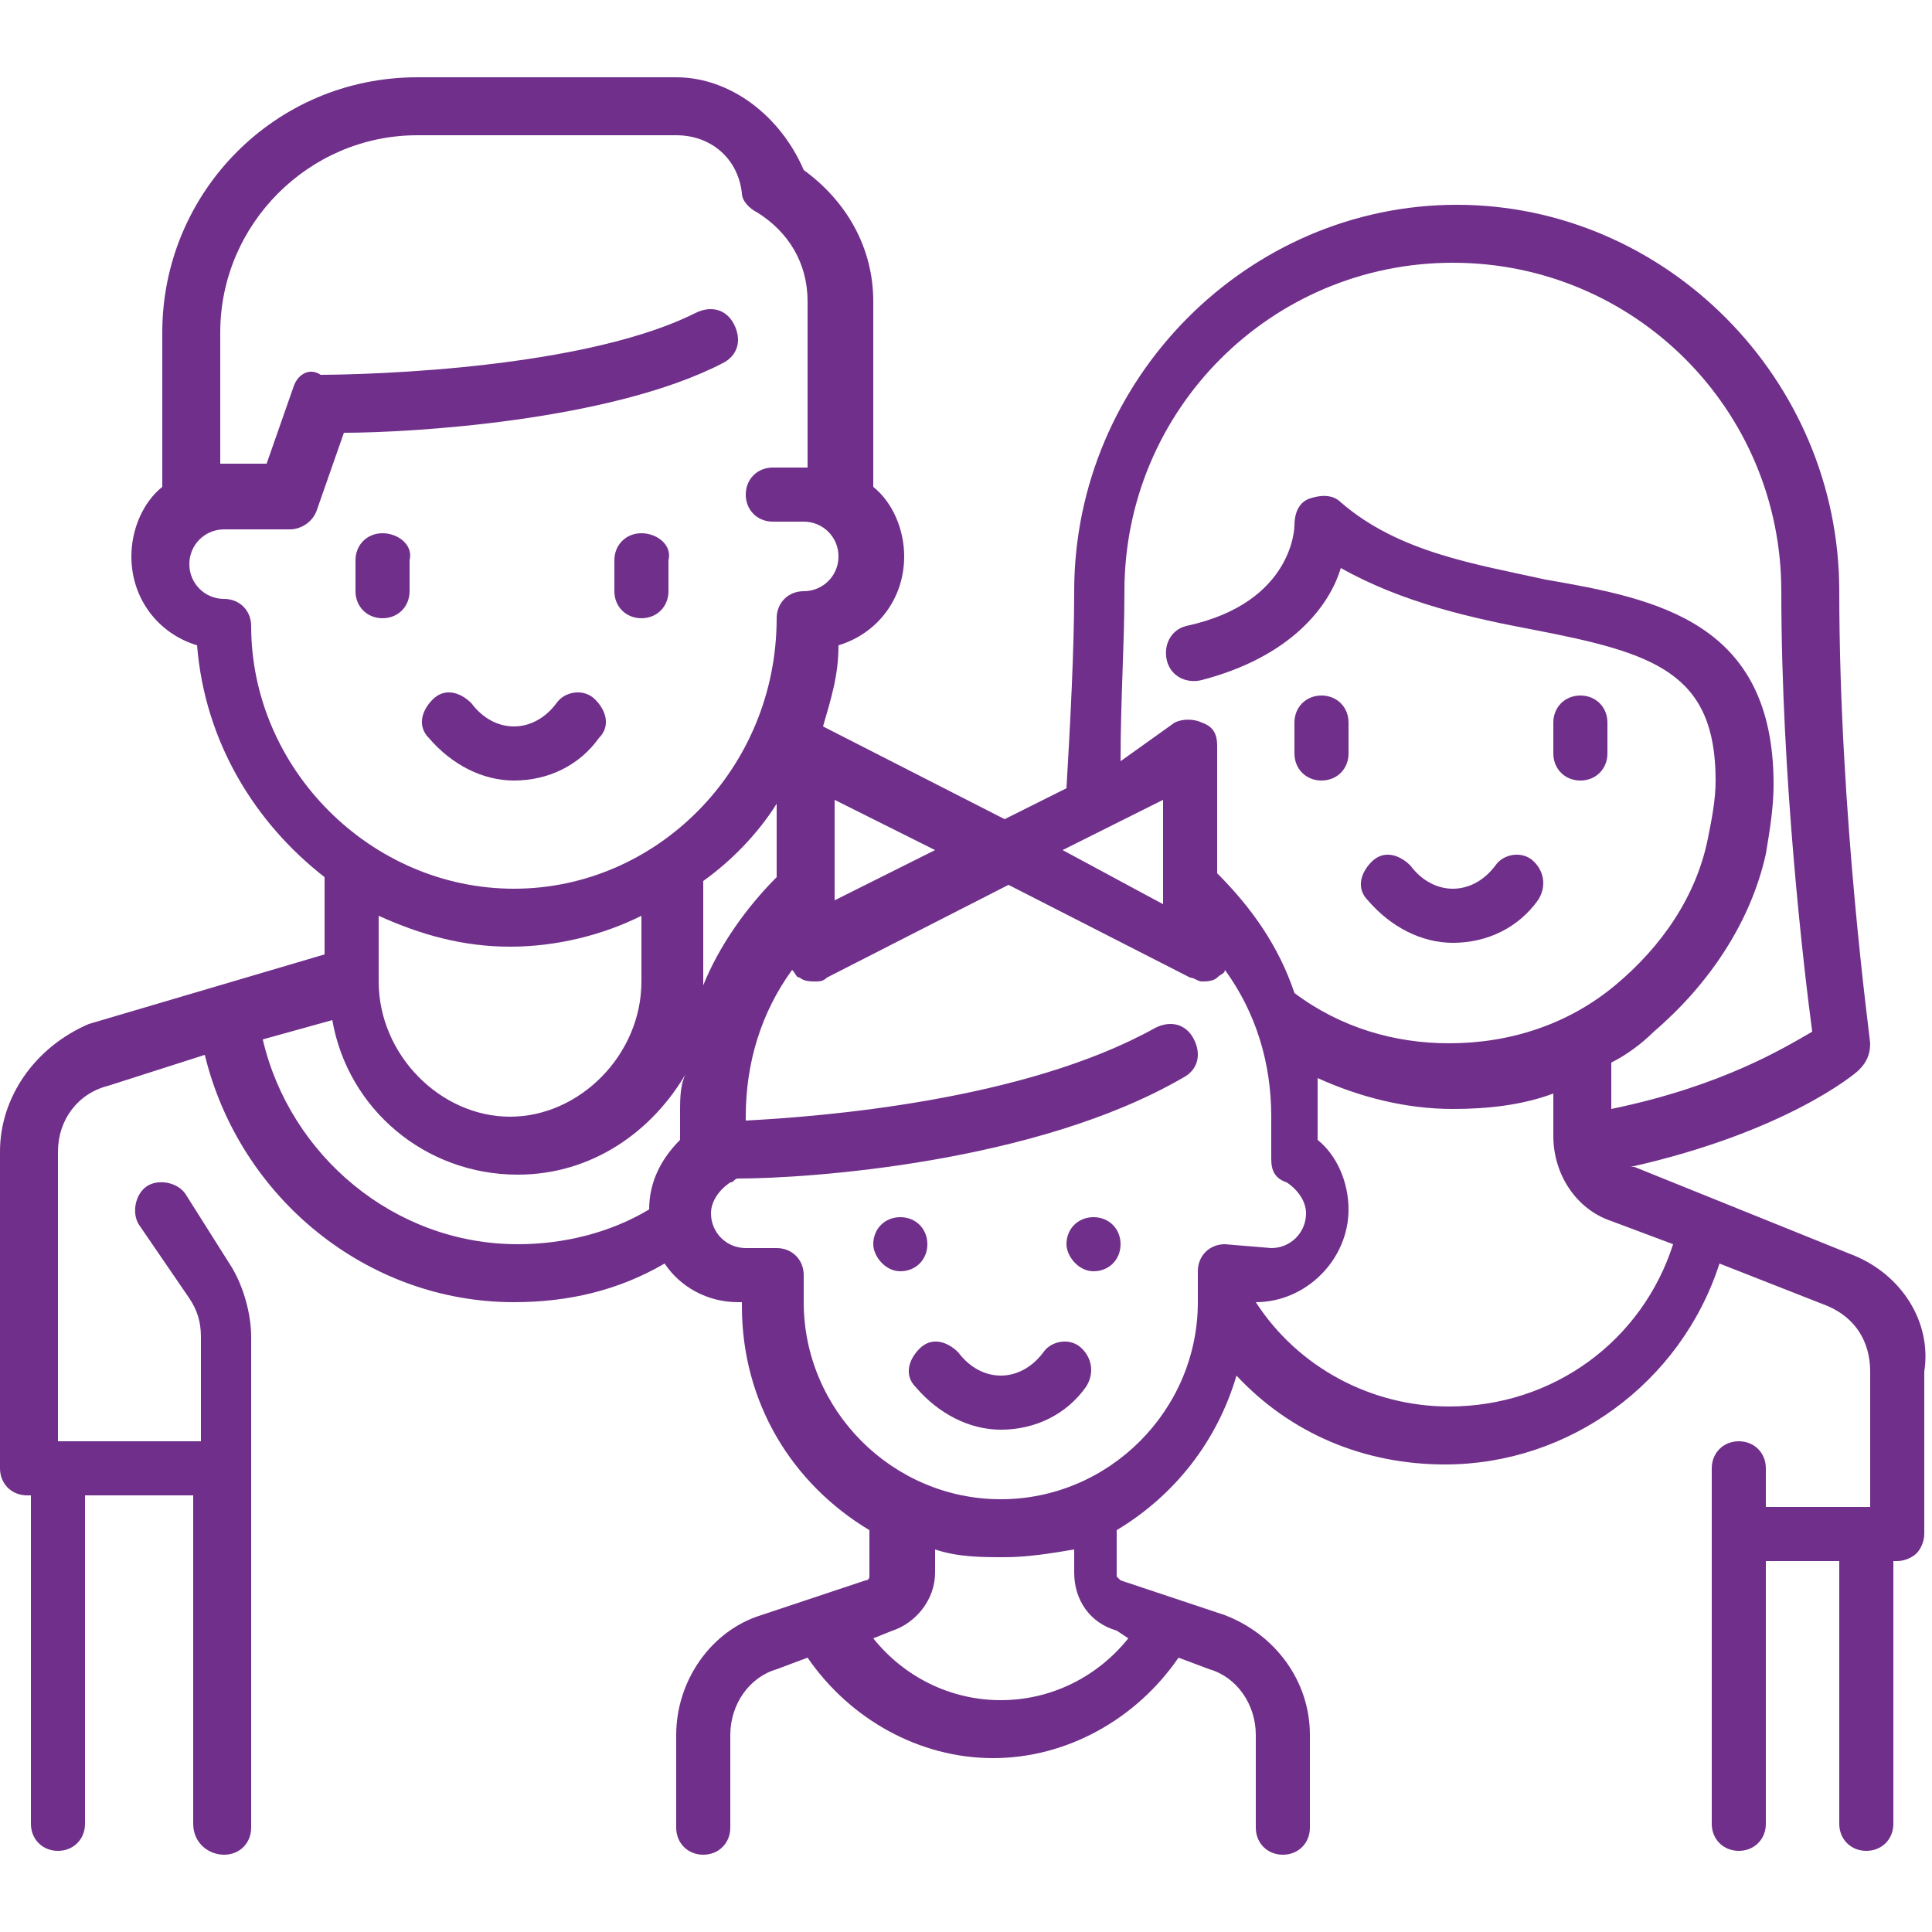 <?xml version="1.0" encoding="utf-8"?>
<!-- Generator: Adobe Illustrator 23.0.6, SVG Export Plug-In . SVG Version: 6.00 Build 0)  -->
<svg version="1.1" id="Calque_1" xmlns="http://www.w3.org/2000/svg" xmlns:xlink="http://www.w3.org/1999/xlink" x="0px" y="0px"
	 viewBox="0 0 50 50" style="enable-background:new 0 0 50 50;" xml:space="preserve">
<style type="text/css">
	.st0{fill:#702F8A;}
</style>
<path class="st0" d="M15.4,18.1c-0.3-0.3-0.8-0.2-1,0.1c-0.3,0.4-0.7,0.6-1.1,0.6c-0.4,0-0.8-0.2-1.1-0.6c-0.3-0.3-0.7-0.4-1-0.1
	s-0.4,0.7-0.1,1c0.6,0.7,1.4,1.1,2.2,1.1c0.9,0,1.7-0.4,2.2-1.1C15.8,18.8,15.7,18.4,15.4,18.1z"/>
<path class="st0" d="M9.9,13.8c-0.4,0-0.7,0.3-0.7,0.7v0.8c0,0.4,0.3,0.7,0.7,0.7c0.4,0,0.7-0.3,0.7-0.7v-0.8
	C10.7,14.1,10.3,13.8,9.9,13.8z"/>
<path class="st0" d="M16.6,13.8c-0.4,0-0.7,0.3-0.7,0.7v0.8c0,0.4,0.3,0.7,0.7,0.7s0.7-0.3,0.7-0.7v-0.8
	C17.4,14.1,17,13.8,16.6,13.8z"/>
<path class="st0" d="M39.7,22.3c-0.3-0.3-0.8-0.2-1,0.1C38.4,22.8,38,23,37.6,23c-0.4,0-0.8-0.2-1.1-0.6c-0.3-0.3-0.7-0.4-1-0.1
	s-0.4,0.7-0.1,1c0.6,0.7,1.4,1.1,2.2,1.1c0.9,0,1.7-0.4,2.2-1.1C40,23,40,22.6,39.7,22.3z"/>
<path class="st0" d="M34.2,18c-0.4,0-0.7,0.3-0.7,0.7v0.8c0,0.4,0.3,0.7,0.7,0.7c0.4,0,0.7-0.3,0.7-0.7v-0.8
	C34.9,18.3,34.6,18,34.2,18z"/>
<path class="st0" d="M40.9,18c-0.4,0-0.7,0.3-0.7,0.7v0.8c0,0.4,0.3,0.7,0.7,0.7c0.4,0,0.7-0.3,0.7-0.7v-0.8
	C41.6,18.3,41.3,18,40.9,18z"/>
<path class="st0" d="M48,32.5l-5.7-2.3c0,0-0.1,0-0.1,0c4-0.9,5.8-2.4,5.9-2.5c0.2-0.2,0.3-0.4,0.3-0.7c0-0.1-0.8-5.9-0.8-11.7
	c0-5.5-4.5-10-9.9-10s-9.9,4.5-9.9,10c0,1.5-0.1,3.4-0.2,5.1l-1.6,0.8l-4.7-2.4c0,0,0,0,0,0c0.2-0.7,0.4-1.3,0.4-2.1
	c1-0.3,1.7-1.2,1.7-2.3c0-0.7-0.3-1.4-0.8-1.8V7.8c0-1.4-0.7-2.6-1.8-3.4C20.2,3,18.9,2,17.5,2h-6.7C7.1,2,4.2,5,4.2,8.6v4
	c-0.5,0.4-0.8,1.1-0.8,1.8c0,1.1,0.7,2,1.7,2.3c0.2,2.5,1.5,4.6,3.3,6v2l-6.1,1.8C0.9,27.1,0,28.4,0,29.8V38c0,0.4,0.3,0.7,0.7,0.7
	h0.1v8.5c0,0.4,0.3,0.7,0.7,0.7c0.4,0,0.7-0.3,0.7-0.7v-8.5H5v8.5C5,47.7,5.4,48,5.8,48c0.4,0,0.7-0.3,0.7-0.7V34.6
	c0-0.6-0.2-1.3-0.5-1.8l-1.2-1.9c-0.2-0.3-0.7-0.4-1-0.2c-0.3,0.2-0.4,0.7-0.2,1l1.3,1.9c0.2,0.3,0.3,0.6,0.3,1v2.7H1.5v-7.5
	c0-0.8,0.5-1.5,1.3-1.7l2.5-0.8c0.9,3.7,4.2,6.4,8,6.4c1.4,0,2.7-0.3,3.9-1c0.4,0.6,1.1,1,1.9,1h0.1v0.1c0,2.5,1.3,4.6,3.3,5.8v1.2
	c0,0,0,0.1-0.1,0.1l-2.7,0.9c-1.3,0.4-2.2,1.7-2.2,3.1v2.4c0,0.4,0.3,0.7,0.7,0.7c0.4,0,0.7-0.3,0.7-0.7v-2.4c0-0.8,0.5-1.5,1.2-1.7
	l0.8-0.3c1.1,1.6,2.9,2.6,4.8,2.6c1.9,0,3.7-1,4.8-2.6l0.8,0.3c0.7,0.2,1.2,0.9,1.2,1.7v2.4c0,0.4,0.3,0.7,0.7,0.7
	c0.4,0,0.7-0.3,0.7-0.7v-2.4c0-1.4-0.9-2.6-2.2-3.1l-2.7-0.9c0,0-0.1-0.1-0.1-0.1v-1.2c1.5-0.9,2.6-2.3,3.1-4
	c1.4,1.5,3.3,2.3,5.4,2.3c3.2,0,6.1-2.1,7.1-5.2l2.8,1.1c0.7,0.3,1.1,0.9,1.1,1.7V39h-2.7V38c0-0.4-0.3-0.7-0.7-0.7
	c-0.4,0-0.7,0.3-0.7,0.7v9.2c0,0.4,0.3,0.7,0.7,0.7c0.4,0,0.7-0.3,0.7-0.7v-6.8h1.9v6.8c0,0.4,0.3,0.7,0.7,0.7
	c0.4,0,0.7-0.3,0.7-0.7v-6.8h0.1c0.2,0,0.4-0.1,0.5-0.2c0.1-0.1,0.2-0.3,0.2-0.5v-4.2C50,34.2,49.2,33,48,32.5z M29.1,15.3
	c0-4.7,3.8-8.5,8.5-8.5s8.5,3.8,8.5,8.5c0,4.9,0.6,9.9,0.8,11.4c-0.7,0.4-2.3,1.4-5.2,2v-1.2c0.4-0.2,0.8-0.5,1.1-0.8
	c1.4-1.2,2.5-2.8,2.9-4.6c0.1-0.6,0.2-1.2,0.2-1.8c0-4.2-3-4.8-5.9-5.3c-1.8-0.4-3.8-0.7-5.3-2c-0.2-0.2-0.5-0.2-0.8-0.1
	c-0.3,0.1-0.4,0.4-0.4,0.7c0,0,0,2-2.8,2.6c-0.4,0.1-0.6,0.5-0.5,0.9c0.1,0.4,0.5,0.6,0.9,0.5c2.3-0.6,3.3-1.9,3.6-2.9
	c1.6,0.9,3.4,1.3,5,1.6c3.1,0.6,4.7,1.1,4.7,3.9c0,0.5-0.1,1-0.2,1.5c-0.3,1.5-1.2,2.8-2.4,3.8c-1.2,1-2.7,1.5-4.3,1.5
	c-1.4,0-2.8-0.4-4-1.3c-0.4-1.2-1.1-2.2-2-3.1v-3.3c0-0.3-0.1-0.5-0.4-0.6c-0.2-0.1-0.5-0.1-0.7,0L29,19.7
	C29,18.1,29.1,16.7,29.1,15.3z M30.1,20.7v2.7L27.5,22L30.1,20.7z M21.6,20.7l2.6,1.3l-2.6,1.3V20.7z M17.6,28.8v0.7
	c-0.5,0.5-0.8,1.1-0.8,1.8c-1,0.6-2.2,0.9-3.4,0.9c-3.2,0-5.9-2.3-6.6-5.3l1.8-0.5c0.4,2.3,2.4,4,4.8,4c1.9,0,3.5-1.1,4.4-2.7
	C17.6,28,17.6,28.4,17.6,28.8z M9.8,25.4v-1.7c1.1,0.5,2.2,0.8,3.4,0.8c1.2,0,2.4-0.3,3.4-0.8v1.7c0,1.9-1.6,3.5-3.4,3.5
	C11.4,28.9,9.8,27.3,9.8,25.4C9.8,25.4,9.8,25.4,9.8,25.4z M13.3,23c-3.7,0-6.8-3.1-6.8-6.8c0-0.4-0.3-0.7-0.7-0.7
	c-0.5,0-0.9-0.4-0.9-0.9s0.4-0.9,0.9-0.9h1.7c0.3,0,0.6-0.2,0.7-0.5l0.7-2c1.7,0,6.9-0.3,9.8-1.8c0.4-0.2,0.5-0.6,0.3-1
	c-0.2-0.4-0.6-0.5-1-0.3c-3.2,1.6-9.6,1.6-9.7,1.6C8,9.5,7.7,9.7,7.6,10l-0.7,2H5.8c0,0-0.1,0-0.1,0V8.6c0-2.8,2.3-5.1,5.1-5.1h6.7
	c0.9,0,1.6,0.6,1.7,1.5c0,0.2,0.2,0.4,0.4,0.5c0.8,0.5,1.3,1.3,1.3,2.3v4.3c0,0-0.1,0-0.1,0H20c-0.4,0-0.7,0.3-0.7,0.7
	c0,0.4,0.3,0.7,0.7,0.7h0.8c0.5,0,0.9,0.4,0.9,0.9s-0.4,0.9-0.9,0.9c-0.4,0-0.7,0.3-0.7,0.7C20.1,19.9,17,23,13.3,23z M18.2,25.4
	v-2.6c0.7-0.5,1.4-1.2,1.9-2v1.9c-0.8,0.8-1.5,1.8-1.9,2.8C18.2,25.6,18.2,25.5,18.2,25.4z M29.2,42.4c-0.8,1-2,1.6-3.3,1.6
	c-1.3,0-2.5-0.6-3.3-1.6l0.5-0.2c0.6-0.2,1.1-0.8,1.1-1.5v-0.6c0.6,0.2,1.2,0.2,1.8,0.2c0.6,0,1.2-0.1,1.8-0.2v0.6
	c0,0.7,0.4,1.3,1.1,1.5L29.2,42.4z M31.7,32.2c-0.4,0-0.7,0.3-0.7,0.7v0.7c0,0,0,0,0,0v0.1c0,2.8-2.3,5.1-5.1,5.1
	c-2.8,0-5.1-2.3-5.1-5.1V33c0-0.4-0.3-0.7-0.7-0.7h-0.8c-0.5,0-0.9-0.4-0.9-0.9c0-0.3,0.2-0.6,0.5-0.8c0.1,0,0.1-0.1,0.2-0.1
	c1.8,0,7.7-0.4,11.5-2.6c0.4-0.2,0.5-0.6,0.3-1c-0.2-0.4-0.6-0.5-1-0.3c-3.4,1.9-8.7,2.3-10.6,2.4v-0.1c0-1.4,0.4-2.7,1.2-3.8
	c0.1,0.1,0.1,0.2,0.2,0.2c0.1,0.1,0.3,0.1,0.4,0.1c0.1,0,0.2,0,0.3-0.1l4.7-2.4l4.7,2.4c0.1,0,0.2,0.1,0.3,0.1c0.1,0,0.3,0,0.4-0.1
	c0.1-0.1,0.2-0.1,0.2-0.2c0.8,1.1,1.2,2.4,1.2,3.8v1.1c0,0.3,0.1,0.5,0.4,0.6c0.3,0.2,0.5,0.5,0.5,0.8c0,0.5-0.4,0.9-0.9,0.9
	L31.7,32.2L31.7,32.2z M37.5,36.4c-2,0-3.9-1-5-2.7c1.3,0,2.4-1.1,2.4-2.4c0-0.7-0.3-1.4-0.8-1.8v-0.7c0-0.3,0-0.6,0-0.9
	c1.1,0.5,2.3,0.8,3.5,0.8c0.9,0,1.8-0.1,2.6-0.4v1.1c0,1,0.6,1.9,1.5,2.2l1.6,0.6C42.5,34.7,40.2,36.4,37.5,36.4z"/>
<path class="st0" d="M28,34.9c-0.3-0.3-0.8-0.2-1,0.1c-0.3,0.4-0.7,0.6-1.1,0.6c-0.4,0-0.8-0.2-1.1-0.6c-0.3-0.3-0.7-0.4-1-0.1
	c-0.3,0.3-0.4,0.7-0.1,1c0.6,0.7,1.4,1.1,2.2,1.1c0.9,0,1.7-0.4,2.2-1.1C28.3,35.6,28.3,35.2,28,34.9z"/>
<path class="st0" d="M23.3,32.9c0.4,0,0.7-0.3,0.7-0.7c0-0.4-0.3-0.7-0.7-0.7c-0.4,0-0.7,0.3-0.7,0.7C22.6,32.5,22.9,32.9,23.3,32.9
	z"/>
<path class="st0" d="M28.3,32.9c0.4,0,0.7-0.3,0.7-0.7c0-0.4-0.3-0.7-0.7-0.7c-0.4,0-0.7,0.3-0.7,0.7C27.6,32.5,27.9,32.9,28.3,32.9
	z"/>
</svg>
